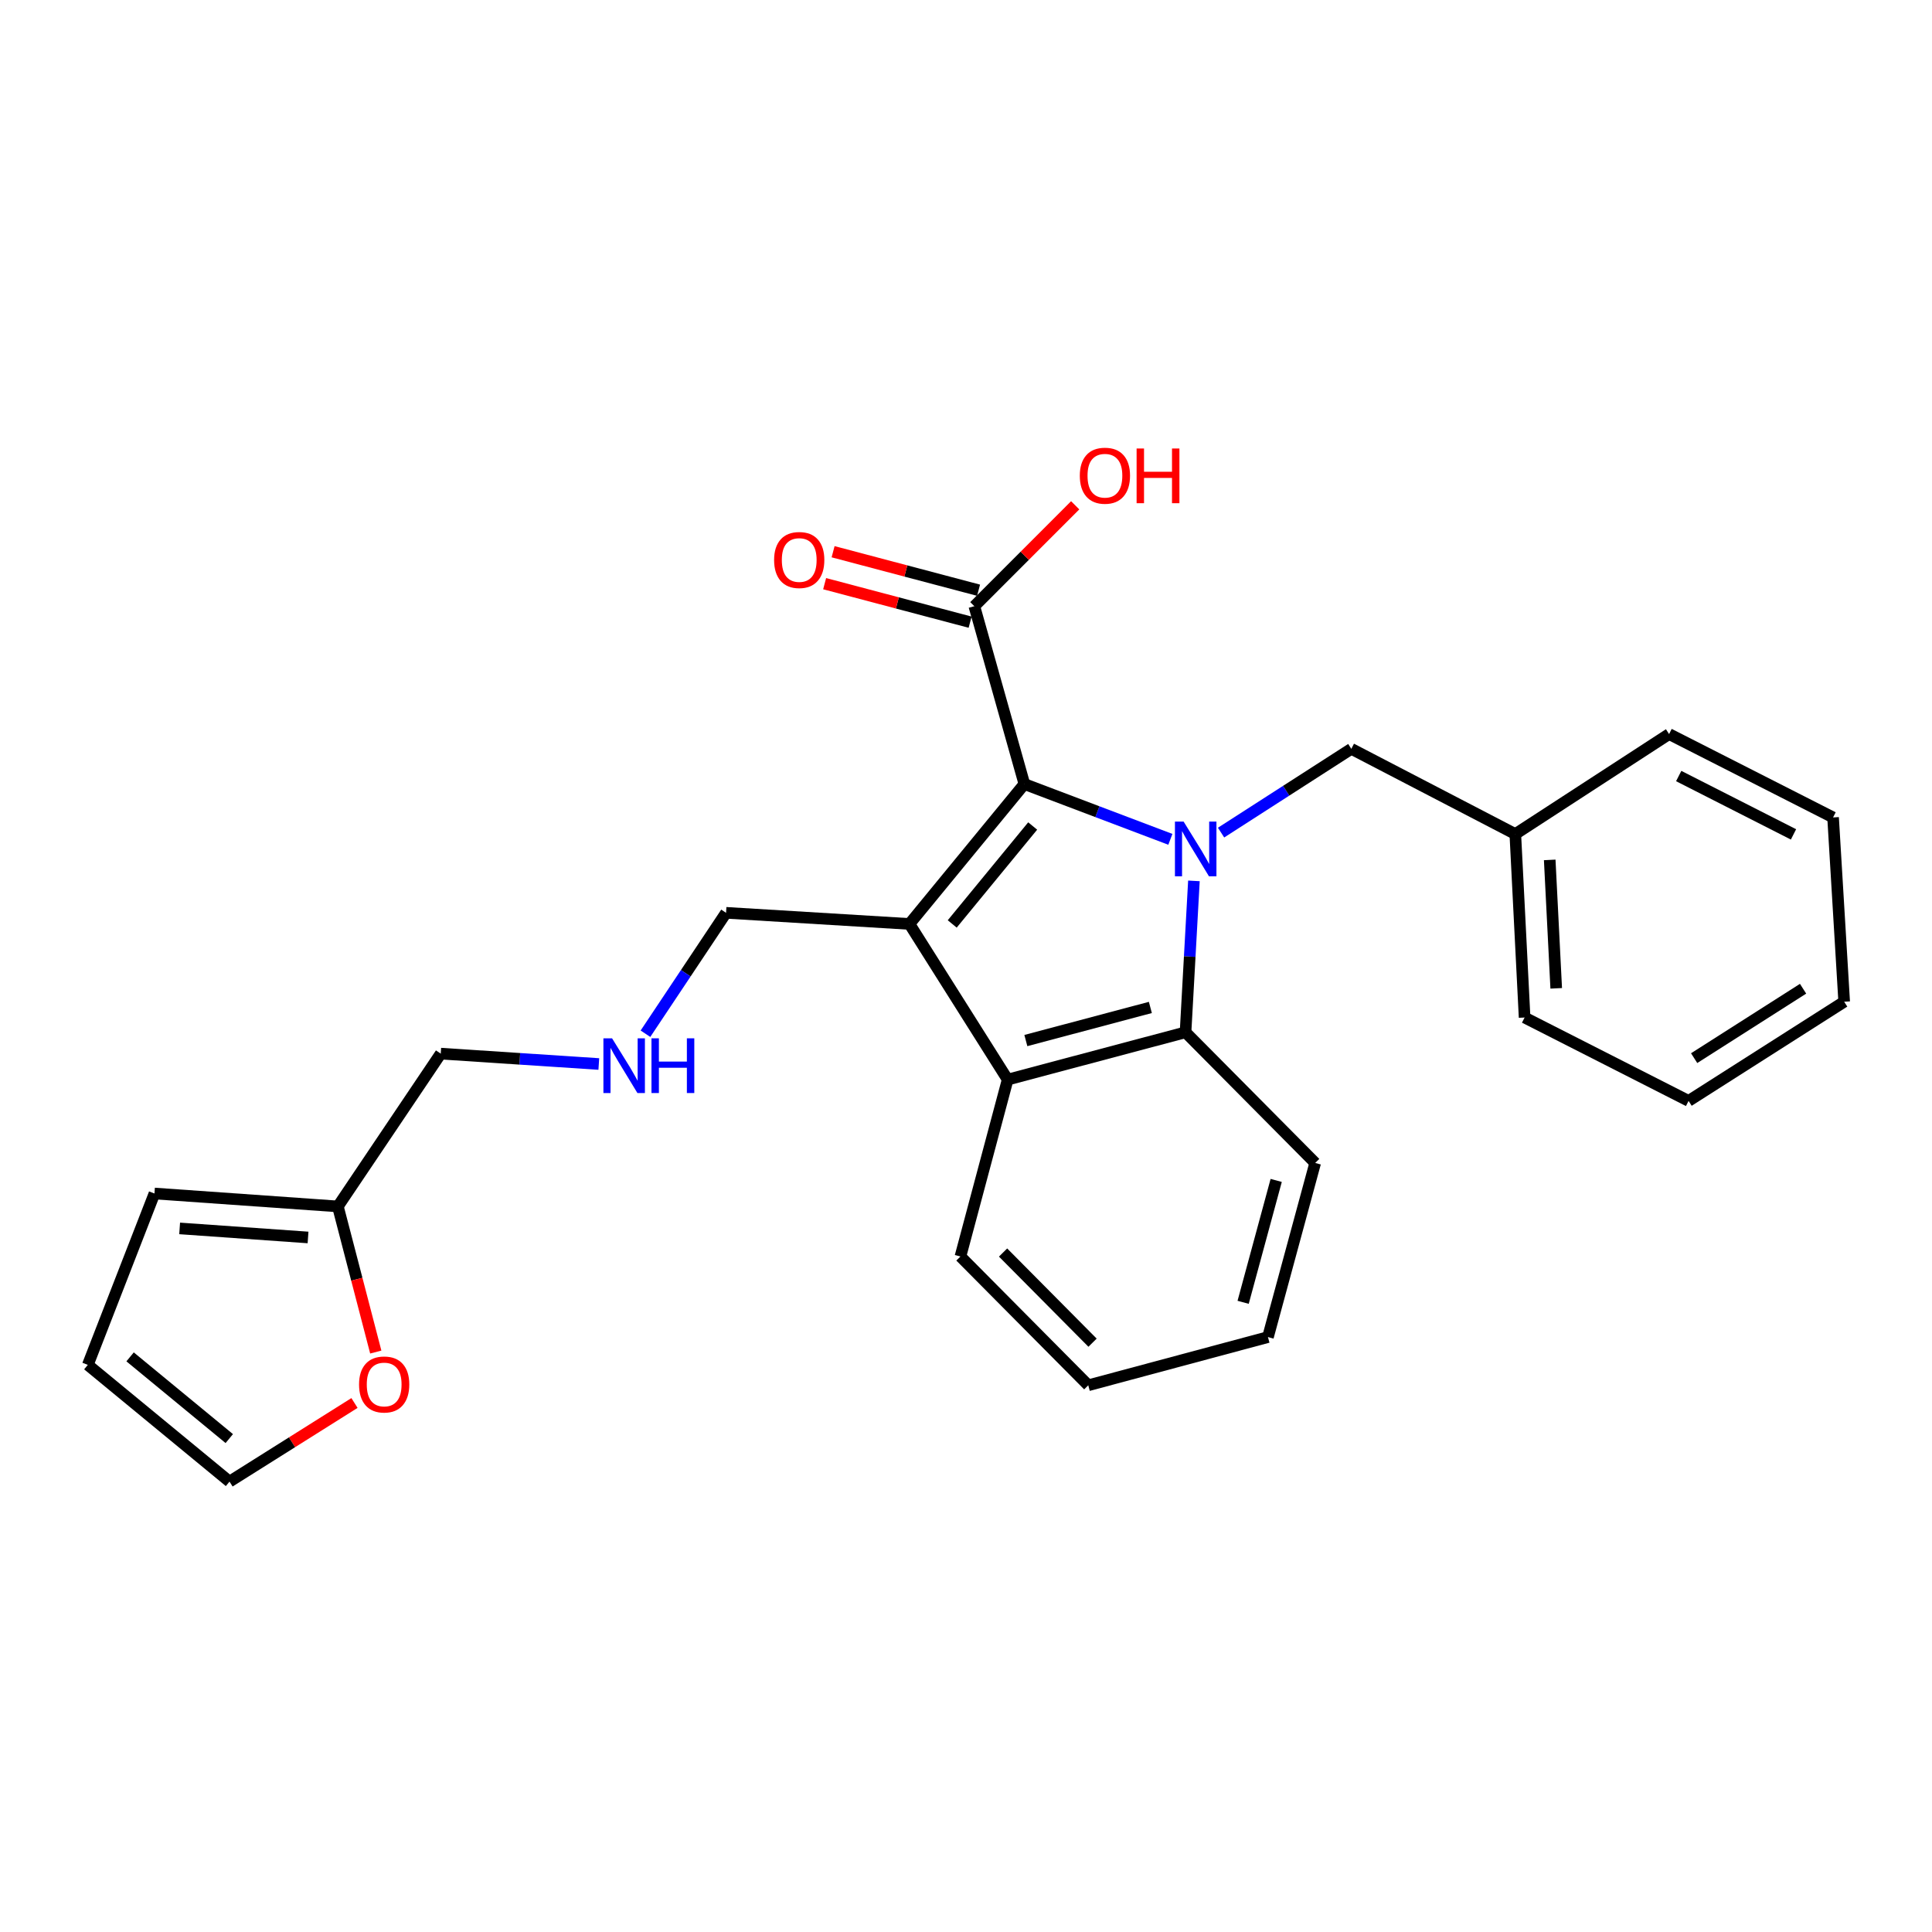 <?xml version='1.0' encoding='iso-8859-1'?>
<svg version='1.1' baseProfile='full'
              xmlns='http://www.w3.org/2000/svg'
                      xmlns:rdkit='http://www.rdkit.org/xml'
                      xmlns:xlink='http://www.w3.org/1999/xlink'
                  xml:space='preserve'
width='1000px' height='1000px' viewBox='0 0 1000 1000'>
<!-- END OF HEADER -->
<rect style='opacity:1.0;fill:#FFFFFF;stroke:none' width='1000' height='1000' x='0' y='0'> </rect>
<path class='bond-0' d='M 605.777,434.438 L 567.997,420.126' style='fill:none;fill-rule:evenodd;stroke:#0000FF;stroke-width:6px;stroke-linecap:butt;stroke-linejoin:miter;stroke-opacity:1' />
<path class='bond-0' d='M 567.997,420.126 L 530.216,405.814' style='fill:none;fill-rule:evenodd;stroke:#000000;stroke-width:6px;stroke-linecap:butt;stroke-linejoin:miter;stroke-opacity:1' />
<path class='bond-2' d='M 617.972,455.94 L 615.802,495.126' style='fill:none;fill-rule:evenodd;stroke:#0000FF;stroke-width:6px;stroke-linecap:butt;stroke-linejoin:miter;stroke-opacity:1' />
<path class='bond-2' d='M 615.802,495.126 L 613.632,534.311' style='fill:none;fill-rule:evenodd;stroke:#000000;stroke-width:6px;stroke-linecap:butt;stroke-linejoin:miter;stroke-opacity:1' />
<path class='bond-5' d='M 632.022,430.956 L 665.732,409.275' style='fill:none;fill-rule:evenodd;stroke:#0000FF;stroke-width:6px;stroke-linecap:butt;stroke-linejoin:miter;stroke-opacity:1' />
<path class='bond-5' d='M 665.732,409.275 L 699.442,387.593' style='fill:none;fill-rule:evenodd;stroke:#000000;stroke-width:6px;stroke-linecap:butt;stroke-linejoin:miter;stroke-opacity:1' />
<path class='bond-1' d='M 530.216,405.814 L 470.725,478.232' style='fill:none;fill-rule:evenodd;stroke:#000000;stroke-width:6px;stroke-linecap:butt;stroke-linejoin:miter;stroke-opacity:1' />
<path class='bond-1' d='M 534.513,427.537 L 492.869,478.229' style='fill:none;fill-rule:evenodd;stroke:#000000;stroke-width:6px;stroke-linecap:butt;stroke-linejoin:miter;stroke-opacity:1' />
<path class='bond-4' d='M 530.216,405.814 L 504.315,313.768' style='fill:none;fill-rule:evenodd;stroke:#000000;stroke-width:6px;stroke-linecap:butt;stroke-linejoin:miter;stroke-opacity:1' />
<path class='bond-11' d='M 470.725,478.232 L 375.808,472.472' style='fill:none;fill-rule:evenodd;stroke:#000000;stroke-width:6px;stroke-linecap:butt;stroke-linejoin:miter;stroke-opacity:1' />
<path class='bond-26' d='M 470.725,478.232 L 521.567,558.796' style='fill:none;fill-rule:evenodd;stroke:#000000;stroke-width:6px;stroke-linecap:butt;stroke-linejoin:miter;stroke-opacity:1' />
<path class='bond-3' d='M 613.632,534.311 L 521.567,558.796' style='fill:none;fill-rule:evenodd;stroke:#000000;stroke-width:6px;stroke-linecap:butt;stroke-linejoin:miter;stroke-opacity:1' />
<path class='bond-3' d='M 595.425,521.45 L 530.979,538.589' style='fill:none;fill-rule:evenodd;stroke:#000000;stroke-width:6px;stroke-linecap:butt;stroke-linejoin:miter;stroke-opacity:1' />
<path class='bond-16' d='M 613.632,534.311 L 680.737,601.948' style='fill:none;fill-rule:evenodd;stroke:#000000;stroke-width:6px;stroke-linecap:butt;stroke-linejoin:miter;stroke-opacity:1' />
<path class='bond-17' d='M 521.567,558.796 L 497.12,650.357' style='fill:none;fill-rule:evenodd;stroke:#000000;stroke-width:6px;stroke-linecap:butt;stroke-linejoin:miter;stroke-opacity:1' />
<path class='bond-8' d='M 506.504,305.498 L 468.857,295.534' style='fill:none;fill-rule:evenodd;stroke:#000000;stroke-width:6px;stroke-linecap:butt;stroke-linejoin:miter;stroke-opacity:1' />
<path class='bond-8' d='M 468.857,295.534 L 431.209,285.569' style='fill:none;fill-rule:evenodd;stroke:#FF0000;stroke-width:6px;stroke-linecap:butt;stroke-linejoin:miter;stroke-opacity:1' />
<path class='bond-8' d='M 502.126,322.038 L 464.479,312.073' style='fill:none;fill-rule:evenodd;stroke:#000000;stroke-width:6px;stroke-linecap:butt;stroke-linejoin:miter;stroke-opacity:1' />
<path class='bond-8' d='M 464.479,312.073 L 426.831,302.108' style='fill:none;fill-rule:evenodd;stroke:#FF0000;stroke-width:6px;stroke-linecap:butt;stroke-linejoin:miter;stroke-opacity:1' />
<path class='bond-14' d='M 504.315,313.768 L 530.415,287.653' style='fill:none;fill-rule:evenodd;stroke:#000000;stroke-width:6px;stroke-linecap:butt;stroke-linejoin:miter;stroke-opacity:1' />
<path class='bond-14' d='M 530.415,287.653 L 556.515,261.539' style='fill:none;fill-rule:evenodd;stroke:#FF0000;stroke-width:6px;stroke-linecap:butt;stroke-linejoin:miter;stroke-opacity:1' />
<path class='bond-15' d='M 699.442,387.593 L 784.321,431.705' style='fill:none;fill-rule:evenodd;stroke:#000000;stroke-width:6px;stroke-linecap:butt;stroke-linejoin:miter;stroke-opacity:1' />
<path class='bond-6' d='M 174.883,624.446 L 228.13,545.356' style='fill:none;fill-rule:evenodd;stroke:#000000;stroke-width:6px;stroke-linecap:butt;stroke-linejoin:miter;stroke-opacity:1' />
<path class='bond-7' d='M 174.883,624.446 L 184.691,662.134' style='fill:none;fill-rule:evenodd;stroke:#000000;stroke-width:6px;stroke-linecap:butt;stroke-linejoin:miter;stroke-opacity:1' />
<path class='bond-7' d='M 184.691,662.134 L 194.5,699.822' style='fill:none;fill-rule:evenodd;stroke:#FF0000;stroke-width:6px;stroke-linecap:butt;stroke-linejoin:miter;stroke-opacity:1' />
<path class='bond-9' d='M 174.883,624.446 L 79.948,617.755' style='fill:none;fill-rule:evenodd;stroke:#000000;stroke-width:6px;stroke-linecap:butt;stroke-linejoin:miter;stroke-opacity:1' />
<path class='bond-9' d='M 159.44,640.509 L 92.985,635.825' style='fill:none;fill-rule:evenodd;stroke:#000000;stroke-width:6px;stroke-linecap:butt;stroke-linejoin:miter;stroke-opacity:1' />
<path class='bond-10' d='M 183.481,726.186 L 151.138,746.532' style='fill:none;fill-rule:evenodd;stroke:#FF0000;stroke-width:6px;stroke-linecap:butt;stroke-linejoin:miter;stroke-opacity:1' />
<path class='bond-10' d='M 151.138,746.532 L 118.795,766.878' style='fill:none;fill-rule:evenodd;stroke:#000000;stroke-width:6px;stroke-linecap:butt;stroke-linejoin:miter;stroke-opacity:1' />
<path class='bond-12' d='M 79.948,617.755 L 45.455,706.455' style='fill:none;fill-rule:evenodd;stroke:#000000;stroke-width:6px;stroke-linecap:butt;stroke-linejoin:miter;stroke-opacity:1' />
<path class='bond-29' d='M 118.795,766.878 L 45.455,706.455' style='fill:none;fill-rule:evenodd;stroke:#000000;stroke-width:6px;stroke-linecap:butt;stroke-linejoin:miter;stroke-opacity:1' />
<path class='bond-29' d='M 118.673,744.61 L 67.335,702.314' style='fill:none;fill-rule:evenodd;stroke:#000000;stroke-width:6px;stroke-linecap:butt;stroke-linejoin:miter;stroke-opacity:1' />
<path class='bond-13' d='M 375.808,472.472 L 354.949,503.763' style='fill:none;fill-rule:evenodd;stroke:#000000;stroke-width:6px;stroke-linecap:butt;stroke-linejoin:miter;stroke-opacity:1' />
<path class='bond-13' d='M 354.949,503.763 L 334.09,535.054' style='fill:none;fill-rule:evenodd;stroke:#0000FF;stroke-width:6px;stroke-linecap:butt;stroke-linejoin:miter;stroke-opacity:1' />
<path class='bond-18' d='M 309.947,550.729 L 269.039,548.043' style='fill:none;fill-rule:evenodd;stroke:#0000FF;stroke-width:6px;stroke-linecap:butt;stroke-linejoin:miter;stroke-opacity:1' />
<path class='bond-18' d='M 269.039,548.043 L 228.13,545.356' style='fill:none;fill-rule:evenodd;stroke:#000000;stroke-width:6px;stroke-linecap:butt;stroke-linejoin:miter;stroke-opacity:1' />
<path class='bond-19' d='M 784.321,431.705 L 789.131,526.669' style='fill:none;fill-rule:evenodd;stroke:#000000;stroke-width:6px;stroke-linecap:butt;stroke-linejoin:miter;stroke-opacity:1' />
<path class='bond-19' d='M 802.13,445.084 L 805.496,511.559' style='fill:none;fill-rule:evenodd;stroke:#000000;stroke-width:6px;stroke-linecap:butt;stroke-linejoin:miter;stroke-opacity:1' />
<path class='bond-20' d='M 784.321,431.705 L 863.916,379.951' style='fill:none;fill-rule:evenodd;stroke:#000000;stroke-width:6px;stroke-linecap:butt;stroke-linejoin:miter;stroke-opacity:1' />
<path class='bond-22' d='M 680.737,601.948 L 656.29,692.074' style='fill:none;fill-rule:evenodd;stroke:#000000;stroke-width:6px;stroke-linecap:butt;stroke-linejoin:miter;stroke-opacity:1' />
<path class='bond-22' d='M 660.557,610.988 L 643.445,674.076' style='fill:none;fill-rule:evenodd;stroke:#000000;stroke-width:6px;stroke-linecap:butt;stroke-linejoin:miter;stroke-opacity:1' />
<path class='bond-27' d='M 497.12,650.357 L 563.284,717.025' style='fill:none;fill-rule:evenodd;stroke:#000000;stroke-width:6px;stroke-linecap:butt;stroke-linejoin:miter;stroke-opacity:1' />
<path class='bond-27' d='M 519.188,648.305 L 565.503,694.973' style='fill:none;fill-rule:evenodd;stroke:#000000;stroke-width:6px;stroke-linecap:butt;stroke-linejoin:miter;stroke-opacity:1' />
<path class='bond-24' d='M 789.131,526.669 L 874.001,569.822' style='fill:none;fill-rule:evenodd;stroke:#000000;stroke-width:6px;stroke-linecap:butt;stroke-linejoin:miter;stroke-opacity:1' />
<path class='bond-23' d='M 863.916,379.951 L 948.795,423.103' style='fill:none;fill-rule:evenodd;stroke:#000000;stroke-width:6px;stroke-linecap:butt;stroke-linejoin:miter;stroke-opacity:1' />
<path class='bond-23' d='M 868.894,401.675 L 928.309,431.881' style='fill:none;fill-rule:evenodd;stroke:#000000;stroke-width:6px;stroke-linecap:butt;stroke-linejoin:miter;stroke-opacity:1' />
<path class='bond-21' d='M 563.284,717.025 L 656.29,692.074' style='fill:none;fill-rule:evenodd;stroke:#000000;stroke-width:6px;stroke-linecap:butt;stroke-linejoin:miter;stroke-opacity:1' />
<path class='bond-25' d='M 948.795,423.103 L 954.545,518.495' style='fill:none;fill-rule:evenodd;stroke:#000000;stroke-width:6px;stroke-linecap:butt;stroke-linejoin:miter;stroke-opacity:1' />
<path class='bond-28' d='M 874.001,569.822 L 954.545,518.495' style='fill:none;fill-rule:evenodd;stroke:#000000;stroke-width:6px;stroke-linecap:butt;stroke-linejoin:miter;stroke-opacity:1' />
<path class='bond-28' d='M 876.888,547.694 L 933.269,511.765' style='fill:none;fill-rule:evenodd;stroke:#000000;stroke-width:6px;stroke-linecap:butt;stroke-linejoin:miter;stroke-opacity:1' />
<path  class='atom-0' d='M 612.628 425.244
L 621.908 440.244
Q 622.828 441.724, 624.308 444.404
Q 625.788 447.084, 625.868 447.244
L 625.868 425.244
L 629.628 425.244
L 629.628 453.564
L 625.748 453.564
L 615.788 437.164
Q 614.628 435.244, 613.388 433.044
Q 612.188 430.844, 611.828 430.164
L 611.828 453.564
L 608.148 453.564
L 608.148 425.244
L 612.628 425.244
' fill='#0000FF'/>
<path  class='atom-8' d='M 185.845 716.601
Q 185.845 709.801, 189.205 706.001
Q 192.565 702.201, 198.845 702.201
Q 205.125 702.201, 208.485 706.001
Q 211.845 709.801, 211.845 716.601
Q 211.845 723.481, 208.445 727.401
Q 205.045 731.281, 198.845 731.281
Q 192.605 731.281, 189.205 727.401
Q 185.845 723.521, 185.845 716.601
M 198.845 728.081
Q 203.165 728.081, 205.485 725.201
Q 207.845 722.281, 207.845 716.601
Q 207.845 711.041, 205.485 708.241
Q 203.165 705.401, 198.845 705.401
Q 194.525 705.401, 192.165 708.201
Q 189.845 711.001, 189.845 716.601
Q 189.845 722.321, 192.165 725.201
Q 194.525 728.081, 198.845 728.081
' fill='#FF0000'/>
<path  class='atom-9' d='M 400.676 289.857
Q 400.676 283.057, 404.036 279.257
Q 407.396 275.457, 413.676 275.457
Q 419.956 275.457, 423.316 279.257
Q 426.676 283.057, 426.676 289.857
Q 426.676 296.737, 423.276 300.657
Q 419.876 304.537, 413.676 304.537
Q 407.436 304.537, 404.036 300.657
Q 400.676 296.777, 400.676 289.857
M 413.676 301.337
Q 417.996 301.337, 420.316 298.457
Q 422.676 295.537, 422.676 289.857
Q 422.676 284.297, 420.316 281.497
Q 417.996 278.657, 413.676 278.657
Q 409.356 278.657, 406.996 281.457
Q 404.676 284.257, 404.676 289.857
Q 404.676 295.577, 406.996 298.457
Q 409.356 301.337, 413.676 301.337
' fill='#FF0000'/>
<path  class='atom-14' d='M 316.805 537.431
L 326.085 552.431
Q 327.005 553.911, 328.485 556.591
Q 329.965 559.271, 330.045 559.431
L 330.045 537.431
L 333.805 537.431
L 333.805 565.751
L 329.925 565.751
L 319.965 549.351
Q 318.805 547.431, 317.565 545.231
Q 316.365 543.031, 316.005 542.351
L 316.005 565.751
L 312.325 565.751
L 312.325 537.431
L 316.805 537.431
' fill='#0000FF'/>
<path  class='atom-14' d='M 337.205 537.431
L 341.045 537.431
L 341.045 549.471
L 355.525 549.471
L 355.525 537.431
L 359.365 537.431
L 359.365 565.751
L 355.525 565.751
L 355.525 552.671
L 341.045 552.671
L 341.045 565.751
L 337.205 565.751
L 337.205 537.431
' fill='#0000FF'/>
<path  class='atom-15' d='M 558.905 246.22
Q 558.905 239.42, 562.265 235.62
Q 565.625 231.82, 571.905 231.82
Q 578.185 231.82, 581.545 235.62
Q 584.905 239.42, 584.905 246.22
Q 584.905 253.1, 581.505 257.02
Q 578.105 260.9, 571.905 260.9
Q 565.665 260.9, 562.265 257.02
Q 558.905 253.14, 558.905 246.22
M 571.905 257.7
Q 576.225 257.7, 578.545 254.82
Q 580.905 251.9, 580.905 246.22
Q 580.905 240.66, 578.545 237.86
Q 576.225 235.02, 571.905 235.02
Q 567.585 235.02, 565.225 237.82
Q 562.905 240.62, 562.905 246.22
Q 562.905 251.94, 565.225 254.82
Q 567.585 257.7, 571.905 257.7
' fill='#FF0000'/>
<path  class='atom-15' d='M 588.305 232.14
L 592.145 232.14
L 592.145 244.18
L 606.625 244.18
L 606.625 232.14
L 610.465 232.14
L 610.465 260.46
L 606.625 260.46
L 606.625 247.38
L 592.145 247.38
L 592.145 260.46
L 588.305 260.46
L 588.305 232.14
' fill='#FF0000'/>
</svg>
